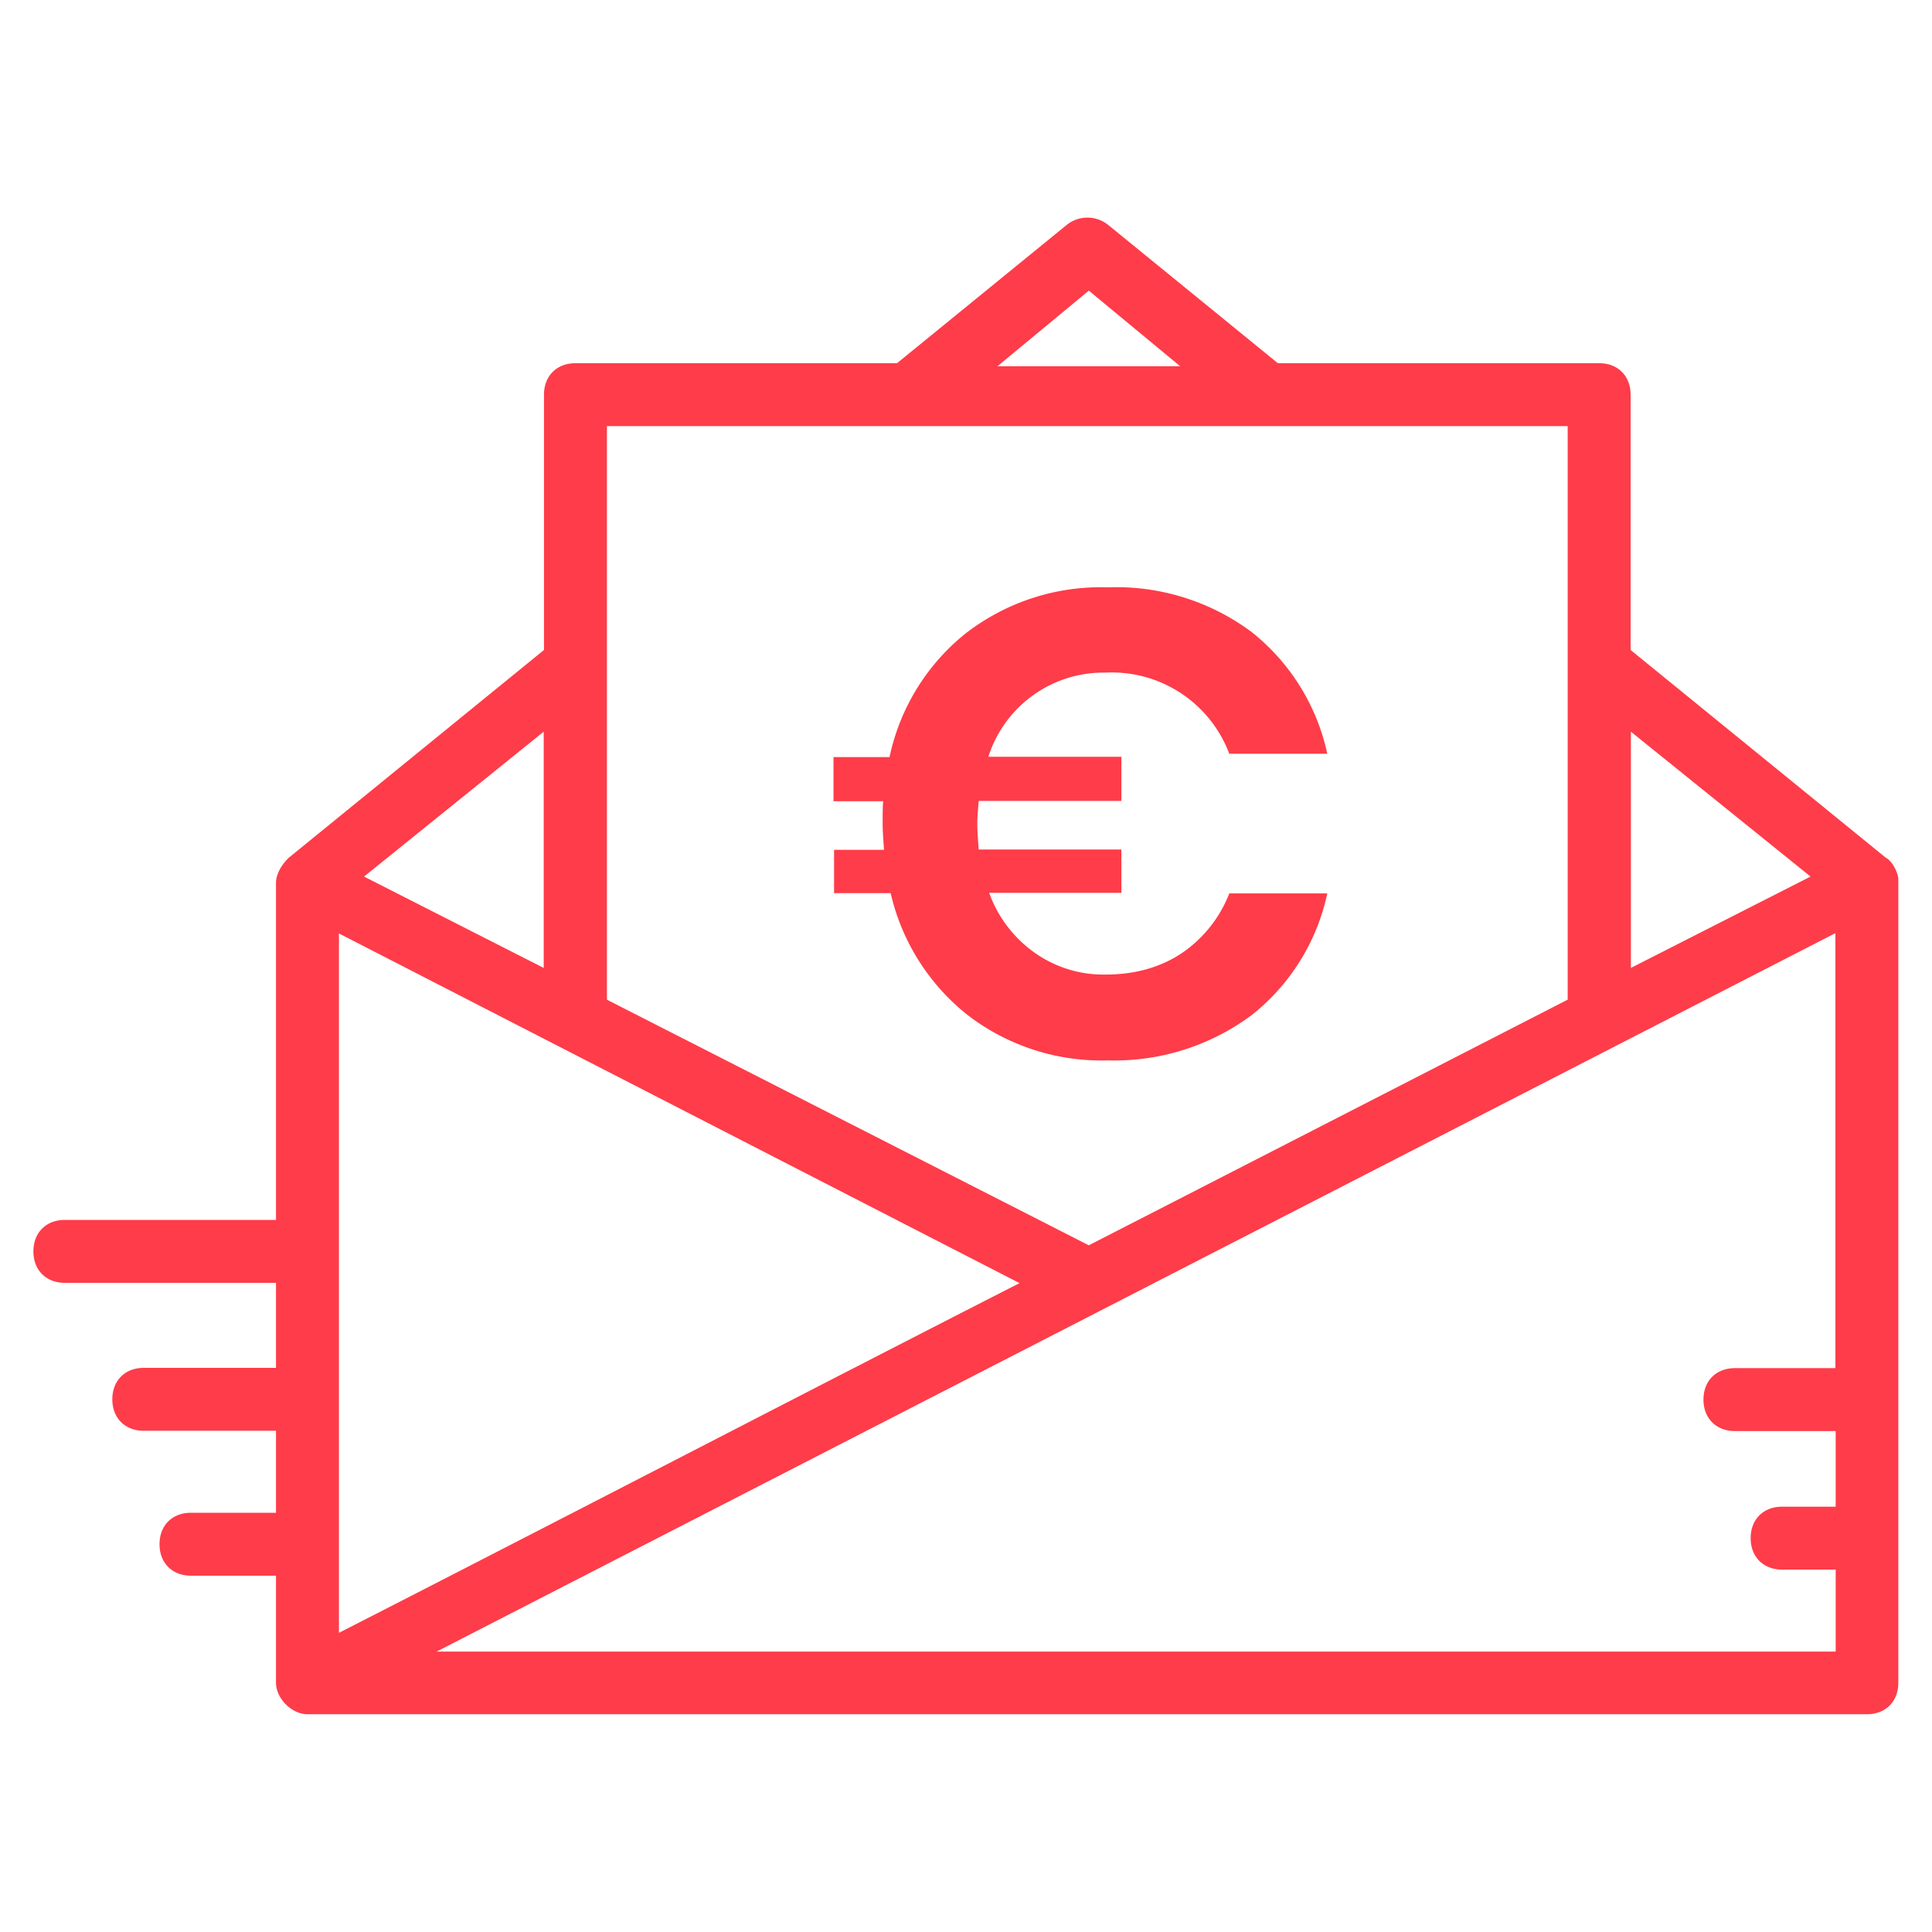 <?xml version="1.0" encoding="UTF-8"?> <svg xmlns="http://www.w3.org/2000/svg" width="70" height="70"><path fill="#FF3C49" d="M68.33 31.08l-9.25-7.53V14.3c0-.68-.46-1.14-1.14-1.14H46.3l-6.16-5.02a1.2 1.2 0 0 0-1.48 0l-6.16 5.02H20.85c-.68 0-1.14.46-1.14 1.14v9.25l-9.25 7.53c-.23.22-.46.57-.46.91V44.2H2.35c-.68 0-1.14.46-1.14 1.14 0 .68.46 1.14 1.14 1.14H10v3.08H5.21c-.68 0-1.14.46-1.14 1.14 0 .68.46 1.14 1.14 1.14H10v2.97H6.92c-.68 0-1.14.46-1.14 1.14 0 .68.46 1.14 1.14 1.14H10v3.88c0 .57.57 1.14 1.14 1.14h56.5c.68 0 1.14-.46 1.14-1.14V31.88c.01-.23-.22-.69-.45-.8zm-9.24-4.57l6.51 5.25-6.51 3.31v-8.56zM39.45 10.53l3.31 2.74h-6.62l3.31-2.74zm-17.46 4.91H56.8v20.78l-17.35 8.9-17.46-8.9V15.44zM19.7 26.51v8.56l-6.51-3.31 6.51-5.25zm-7.42 7.31l24.66 12.67c-6.28 3.2-18.38 9.47-24.66 12.67V33.82zm54.23 15.75h-3.65c-.68 0-1.14.46-1.14 1.14 0 .68.46 1.14 1.14 1.14h3.65v2.74h-1.94c-.68 0-1.14.46-1.14 1.14 0 .68.46 1.14 1.14 1.14h1.94v2.97H15.82L66.5 33.81v15.76zM45.35 36.78a7.65 7.65 0 0 0 2.74-4.41h-3.55a4.66 4.66 0 0 1-1.7 2.15c-.77.52-1.7.79-2.78.79a4.3 4.3 0 0 1-2.57-.79 4.52 4.52 0 0 1-1.65-2.17h4.79v-1.57h-5.17c-.03-.41-.05-.72-.05-.93 0-.21.02-.48.05-.83h5.17v-1.6h-4.82a4.38 4.38 0 0 1 4.25-3.05 4.55 4.55 0 0 1 4.48 2.94h3.55a7.7 7.7 0 0 0-2.74-4.41 8.21 8.21 0 0 0-5.22-1.62A8 8 0 0 0 35 22.94a7.8 7.8 0 0 0-2.77 4.49H30.2v1.6H32c-.02.18-.02.45-.02.83 0 .21.02.52.05.93h-1.81v1.57h2.05a7.89 7.89 0 0 0 2.78 4.41 7.95 7.95 0 0 0 5.09 1.65 8.33 8.33 0 0 0 5.21-1.64z"></path></svg> 